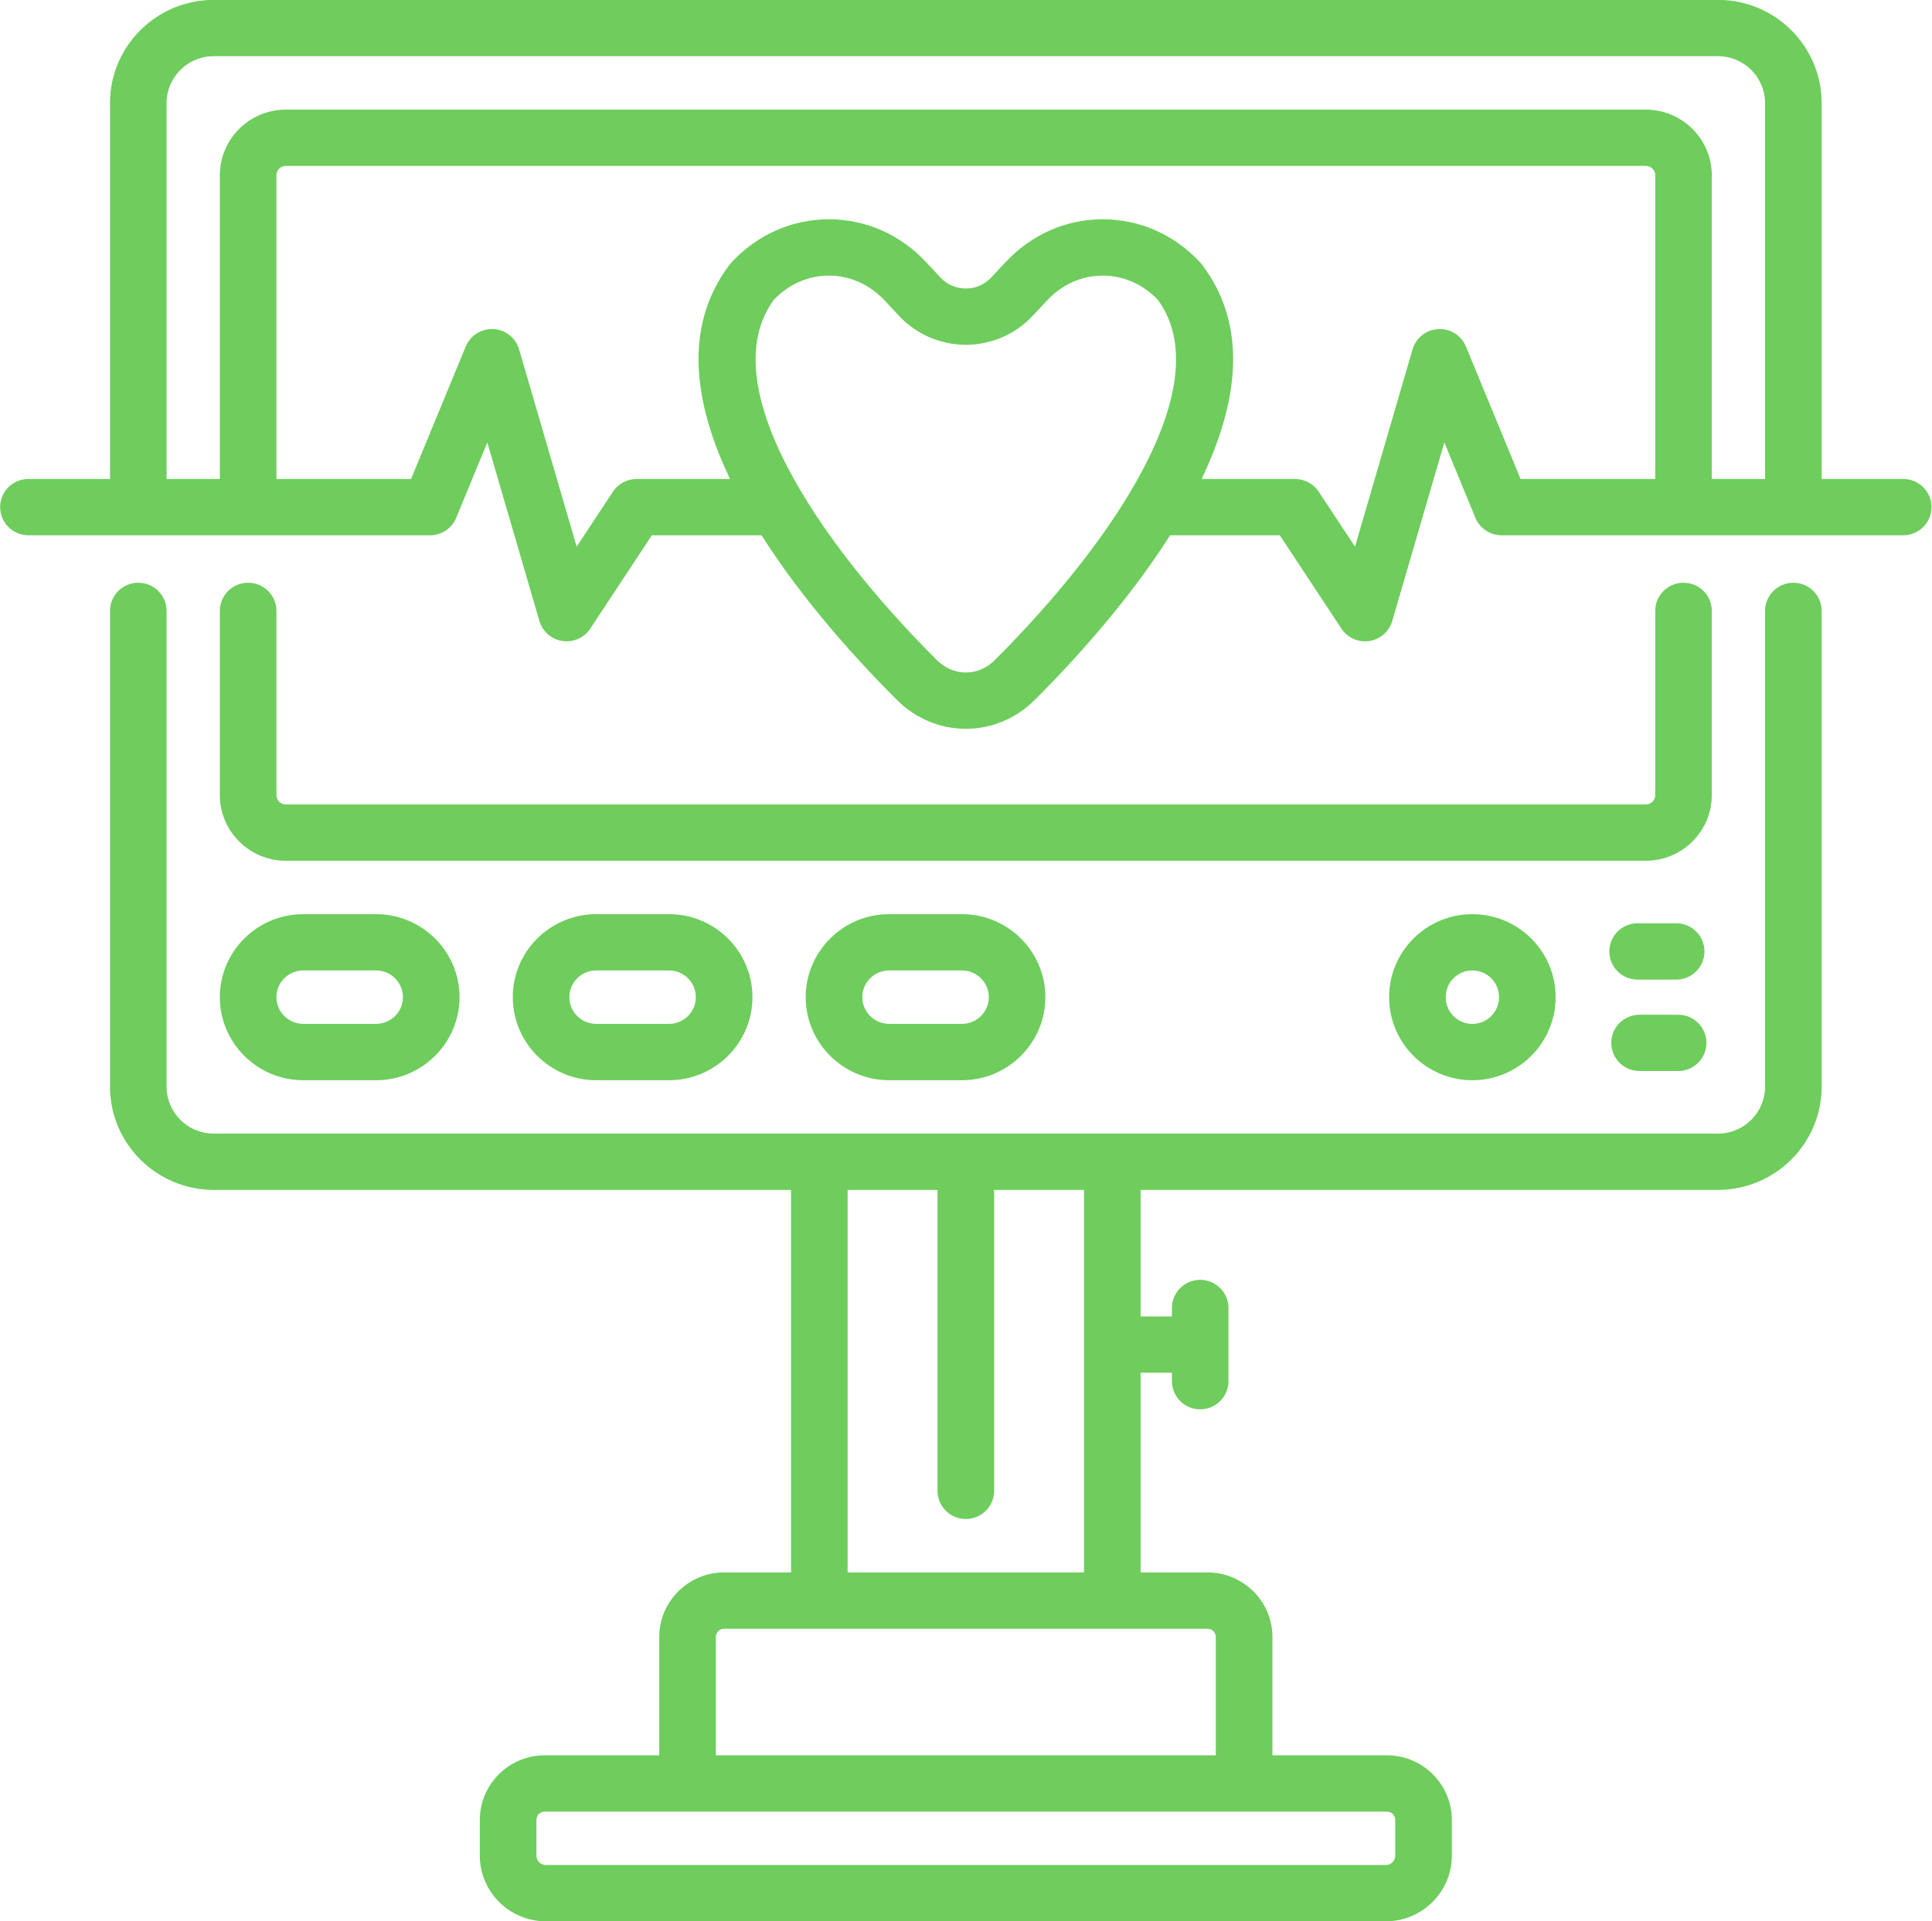 <svg xmlns="http://www.w3.org/2000/svg" xmlns:xlink="http://www.w3.org/1999/xlink" preserveAspectRatio="xMidYMid" width="51.281" height="51" viewBox="0 0 51.281 51">
  <defs>
    <style>
      .cls-1 {
        fill: #6ecd5c;
        fill-rule: evenodd;
      }
    </style>
  </defs>
  <path d="M50.517,14.209 L39.857,14.209 C39.552,14.209 39.278,14.025 39.162,13.746 L38.337,11.745 L36.954,16.485 C36.872,16.766 36.634,16.972 36.344,17.016 C36.055,17.059 35.766,16.932 35.605,16.687 L33.969,14.209 L31.079,14.209 C31.072,14.209 31.065,14.209 31.058,14.209 C29.916,16.009 28.438,17.611 27.462,18.583 C26.967,19.076 26.318,19.346 25.636,19.346 C24.953,19.346 24.305,19.076 23.810,18.583 C22.834,17.611 21.356,16.009 20.213,14.209 C20.207,14.209 20.200,14.209 20.193,14.209 L17.303,14.209 L15.667,16.687 C15.506,16.932 15.217,17.059 14.927,17.016 C14.638,16.972 14.400,16.766 14.318,16.485 L12.935,11.745 L12.109,13.746 C11.994,14.025 11.719,14.209 11.415,14.209 L0.755,14.209 C0.340,14.209 0.004,13.874 0.004,13.462 C0.004,13.048 0.340,12.715 0.755,12.715 L2.920,12.715 L2.920,2.737 C2.920,1.225 4.155,-0.003 5.673,-0.003 L45.599,-0.003 C47.117,-0.003 48.352,1.225 48.352,2.737 L48.352,12.715 L50.517,12.715 C50.932,12.715 51.268,13.048 51.268,13.462 C51.268,13.874 50.932,14.209 50.517,14.209 ZM24.872,17.527 C25.084,17.738 25.355,17.852 25.636,17.852 C25.917,17.852 26.189,17.738 26.400,17.527 C29.578,14.360 32.375,10.191 30.729,7.954 C30.332,7.542 29.816,7.316 29.270,7.316 C28.712,7.316 28.186,7.552 27.786,7.981 L27.411,8.383 C26.954,8.873 26.307,9.153 25.636,9.153 C24.965,9.153 24.318,8.873 23.861,8.382 L23.486,7.981 C23.087,7.552 22.559,7.316 22.002,7.316 C21.457,7.316 20.940,7.542 20.544,7.954 C18.896,10.191 21.693,14.360 24.872,17.527 ZM7.337,12.715 L10.911,12.715 L12.362,9.198 C12.483,8.904 12.779,8.720 13.097,8.736 C13.416,8.752 13.689,8.967 13.778,9.273 L15.306,14.511 L16.270,13.051 C16.409,12.841 16.645,12.715 16.898,12.715 L19.378,12.715 C18.433,10.744 18.108,8.681 19.368,7.022 C19.384,7.003 19.400,6.983 19.417,6.964 C20.104,6.227 21.022,5.821 22.002,5.821 C22.982,5.821 23.900,6.227 24.587,6.964 L24.962,7.366 C25.138,7.555 25.378,7.659 25.636,7.659 C25.894,7.659 26.134,7.555 26.310,7.366 L26.685,6.964 C27.372,6.227 28.290,5.821 29.270,5.821 C30.250,5.821 31.168,6.227 31.855,6.964 C31.872,6.983 31.888,7.003 31.903,7.022 C33.165,8.681 32.839,10.744 31.894,12.715 L34.374,12.715 C34.627,12.715 34.863,12.841 35.002,13.051 L35.966,14.511 L37.494,9.273 C37.583,8.970 37.856,8.752 38.175,8.736 C38.493,8.718 38.789,8.904 38.910,9.198 L40.361,12.715 L43.935,12.715 L43.935,4.653 C43.935,4.516 43.822,4.404 43.684,4.404 L7.587,4.404 C7.449,4.404 7.337,4.516 7.337,4.653 L7.337,12.715 ZM46.850,2.737 C46.850,2.050 46.289,1.491 45.599,1.491 L5.673,1.491 C4.983,1.491 4.421,2.050 4.421,2.737 L4.421,12.715 L5.835,12.715 L5.835,4.653 C5.835,3.692 6.621,2.910 7.587,2.910 L43.684,2.910 C44.651,2.910 45.436,3.692 45.436,4.653 L45.436,12.715 L46.850,12.715 L46.850,2.737 ZM43.519,26.937 L44.543,26.937 C44.958,26.937 45.294,27.271 45.294,27.683 C45.294,28.097 44.958,28.431 44.543,28.431 L43.519,28.431 C43.104,28.431 42.768,28.097 42.768,27.683 C42.768,27.271 43.104,26.937 43.519,26.937 ZM43.467,24.509 L44.491,24.509 C44.906,24.509 45.242,24.844 45.242,25.256 C45.242,25.669 44.906,26.004 44.491,26.004 L43.467,26.004 C43.052,26.004 42.716,25.669 42.716,25.256 C42.716,24.844 43.052,24.509 43.467,24.509 ZM41.290,26.465 L41.290,26.476 C41.290,27.688 40.299,28.675 39.081,28.675 C37.863,28.675 36.872,27.688 36.872,26.476 L36.872,26.465 C36.872,25.253 37.863,24.267 39.081,24.267 C40.299,24.267 41.290,25.253 41.290,26.465 ZM38.374,26.465 L38.374,26.476 C38.374,26.863 38.691,27.180 39.081,27.180 C39.471,27.180 39.788,26.863 39.788,26.476 L39.788,26.465 C39.788,26.076 39.471,25.761 39.081,25.761 C38.691,25.761 38.374,26.076 38.374,26.465 ZM25.533,24.267 C26.754,24.267 27.747,25.255 27.747,26.470 C27.747,27.685 26.754,28.675 25.533,28.675 L23.601,28.675 C22.379,28.675 21.386,27.685 21.386,26.470 C21.386,25.255 22.379,24.267 23.601,24.267 L25.533,24.267 ZM22.888,26.470 C22.888,26.861 23.207,27.179 23.601,27.179 L25.533,27.179 C25.926,27.179 26.246,26.861 26.246,26.470 C26.246,26.079 25.926,25.761 25.533,25.761 L23.601,25.761 C23.207,25.761 22.888,26.079 22.888,26.470 ZM17.758,24.267 C18.979,24.267 19.972,25.255 19.972,26.470 C19.972,27.685 18.979,28.675 17.758,28.675 L15.825,28.675 C14.604,28.675 13.611,27.685 13.611,26.470 C13.611,25.255 14.604,24.267 15.825,24.267 L17.758,24.267 ZM15.112,26.470 C15.112,26.861 15.432,27.179 15.825,27.179 L17.758,27.179 C18.151,27.179 18.470,26.861 18.470,26.470 C18.470,26.079 18.151,25.761 17.758,25.761 L15.825,25.761 C15.432,25.761 15.112,26.079 15.112,26.470 ZM8.050,24.267 L9.982,24.267 C11.204,24.267 12.197,25.255 12.197,26.470 C12.197,27.685 11.204,28.675 9.982,28.675 L8.050,28.675 C6.829,28.675 5.835,27.685 5.835,26.470 C5.835,25.255 6.829,24.267 8.050,24.267 ZM8.050,27.179 L9.982,27.179 C10.375,27.179 10.695,26.861 10.695,26.470 C10.695,26.079 10.375,25.761 9.982,25.761 L8.050,25.761 C7.657,25.761 7.337,26.079 7.337,26.470 C7.337,26.861 7.657,27.179 8.050,27.179 ZM44.686,15.469 C45.100,15.469 45.436,15.804 45.436,16.216 L45.436,21.106 C45.436,22.067 44.651,22.849 43.684,22.849 L7.587,22.849 C6.621,22.849 5.835,22.067 5.835,21.106 L5.835,16.216 C5.835,15.804 6.172,15.469 6.586,15.469 C7.001,15.469 7.337,15.804 7.337,16.216 L7.337,21.106 C7.337,21.243 7.449,21.355 7.587,21.355 L43.684,21.355 C43.822,21.355 43.935,21.243 43.935,21.106 L43.935,16.216 C43.935,15.804 44.271,15.469 44.686,15.469 ZM3.671,15.469 C4.085,15.469 4.421,15.804 4.421,16.216 L4.421,28.847 C4.421,29.534 4.983,30.092 5.673,30.092 L45.599,30.092 C46.289,30.092 46.850,29.534 46.850,28.847 L46.850,16.216 C46.850,15.804 47.187,15.469 47.601,15.469 C48.016,15.469 48.352,15.804 48.352,16.216 L48.352,28.846 C48.352,30.357 47.117,31.586 45.599,31.586 L30.275,31.586 L30.275,34.946 L31.106,34.946 L31.106,34.721 C31.106,34.310 31.442,33.974 31.856,33.974 C32.271,33.974 32.607,34.310 32.607,34.721 L32.607,36.663 C32.607,37.076 32.271,37.411 31.856,37.411 C31.442,37.411 31.106,37.076 31.106,36.663 L31.106,36.440 L30.275,36.440 L30.275,41.741 L32.051,41.741 C33.001,41.741 33.774,42.511 33.774,43.455 L33.774,46.596 L36.813,46.596 C37.763,46.596 38.536,47.365 38.536,48.310 L38.536,49.259 C38.536,50.220 37.750,51.002 36.784,51.002 L14.488,51.002 C13.522,51.002 12.736,50.220 12.736,49.259 L12.736,48.310 C12.736,47.365 13.509,46.596 14.459,46.596 L17.498,46.596 L17.498,43.455 C17.498,42.511 18.271,41.741 19.221,41.741 L20.997,41.741 L20.997,31.586 L5.673,31.586 C4.155,31.586 2.920,30.357 2.920,28.847 L2.920,16.216 C2.920,15.804 3.256,15.469 3.671,15.469 ZM28.773,31.586 L26.387,31.586 L26.387,39.576 C26.387,39.989 26.051,40.323 25.636,40.323 C25.221,40.323 24.885,39.989 24.885,39.576 L24.885,31.586 L22.499,31.586 L22.499,41.741 L28.773,41.741 L28.773,31.586 ZM14.459,48.090 C14.337,48.090 14.238,48.187 14.238,48.310 L14.238,49.259 C14.238,49.396 14.350,49.508 14.488,49.508 L36.784,49.508 C36.922,49.508 37.034,49.396 37.034,49.259 L37.034,48.310 C37.034,48.187 36.935,48.090 36.813,48.090 L27.969,48.090 L26.715,48.090 L14.459,48.090 ZM19.221,43.235 C19.099,43.235 19.000,43.334 19.000,43.455 L19.000,46.596 L26.715,46.596 L27.968,46.596 L32.271,46.596 L32.271,43.455 C32.271,43.334 32.172,43.235 32.050,43.235 L19.221,43.235 Z" class="cls-1"/>
</svg>
